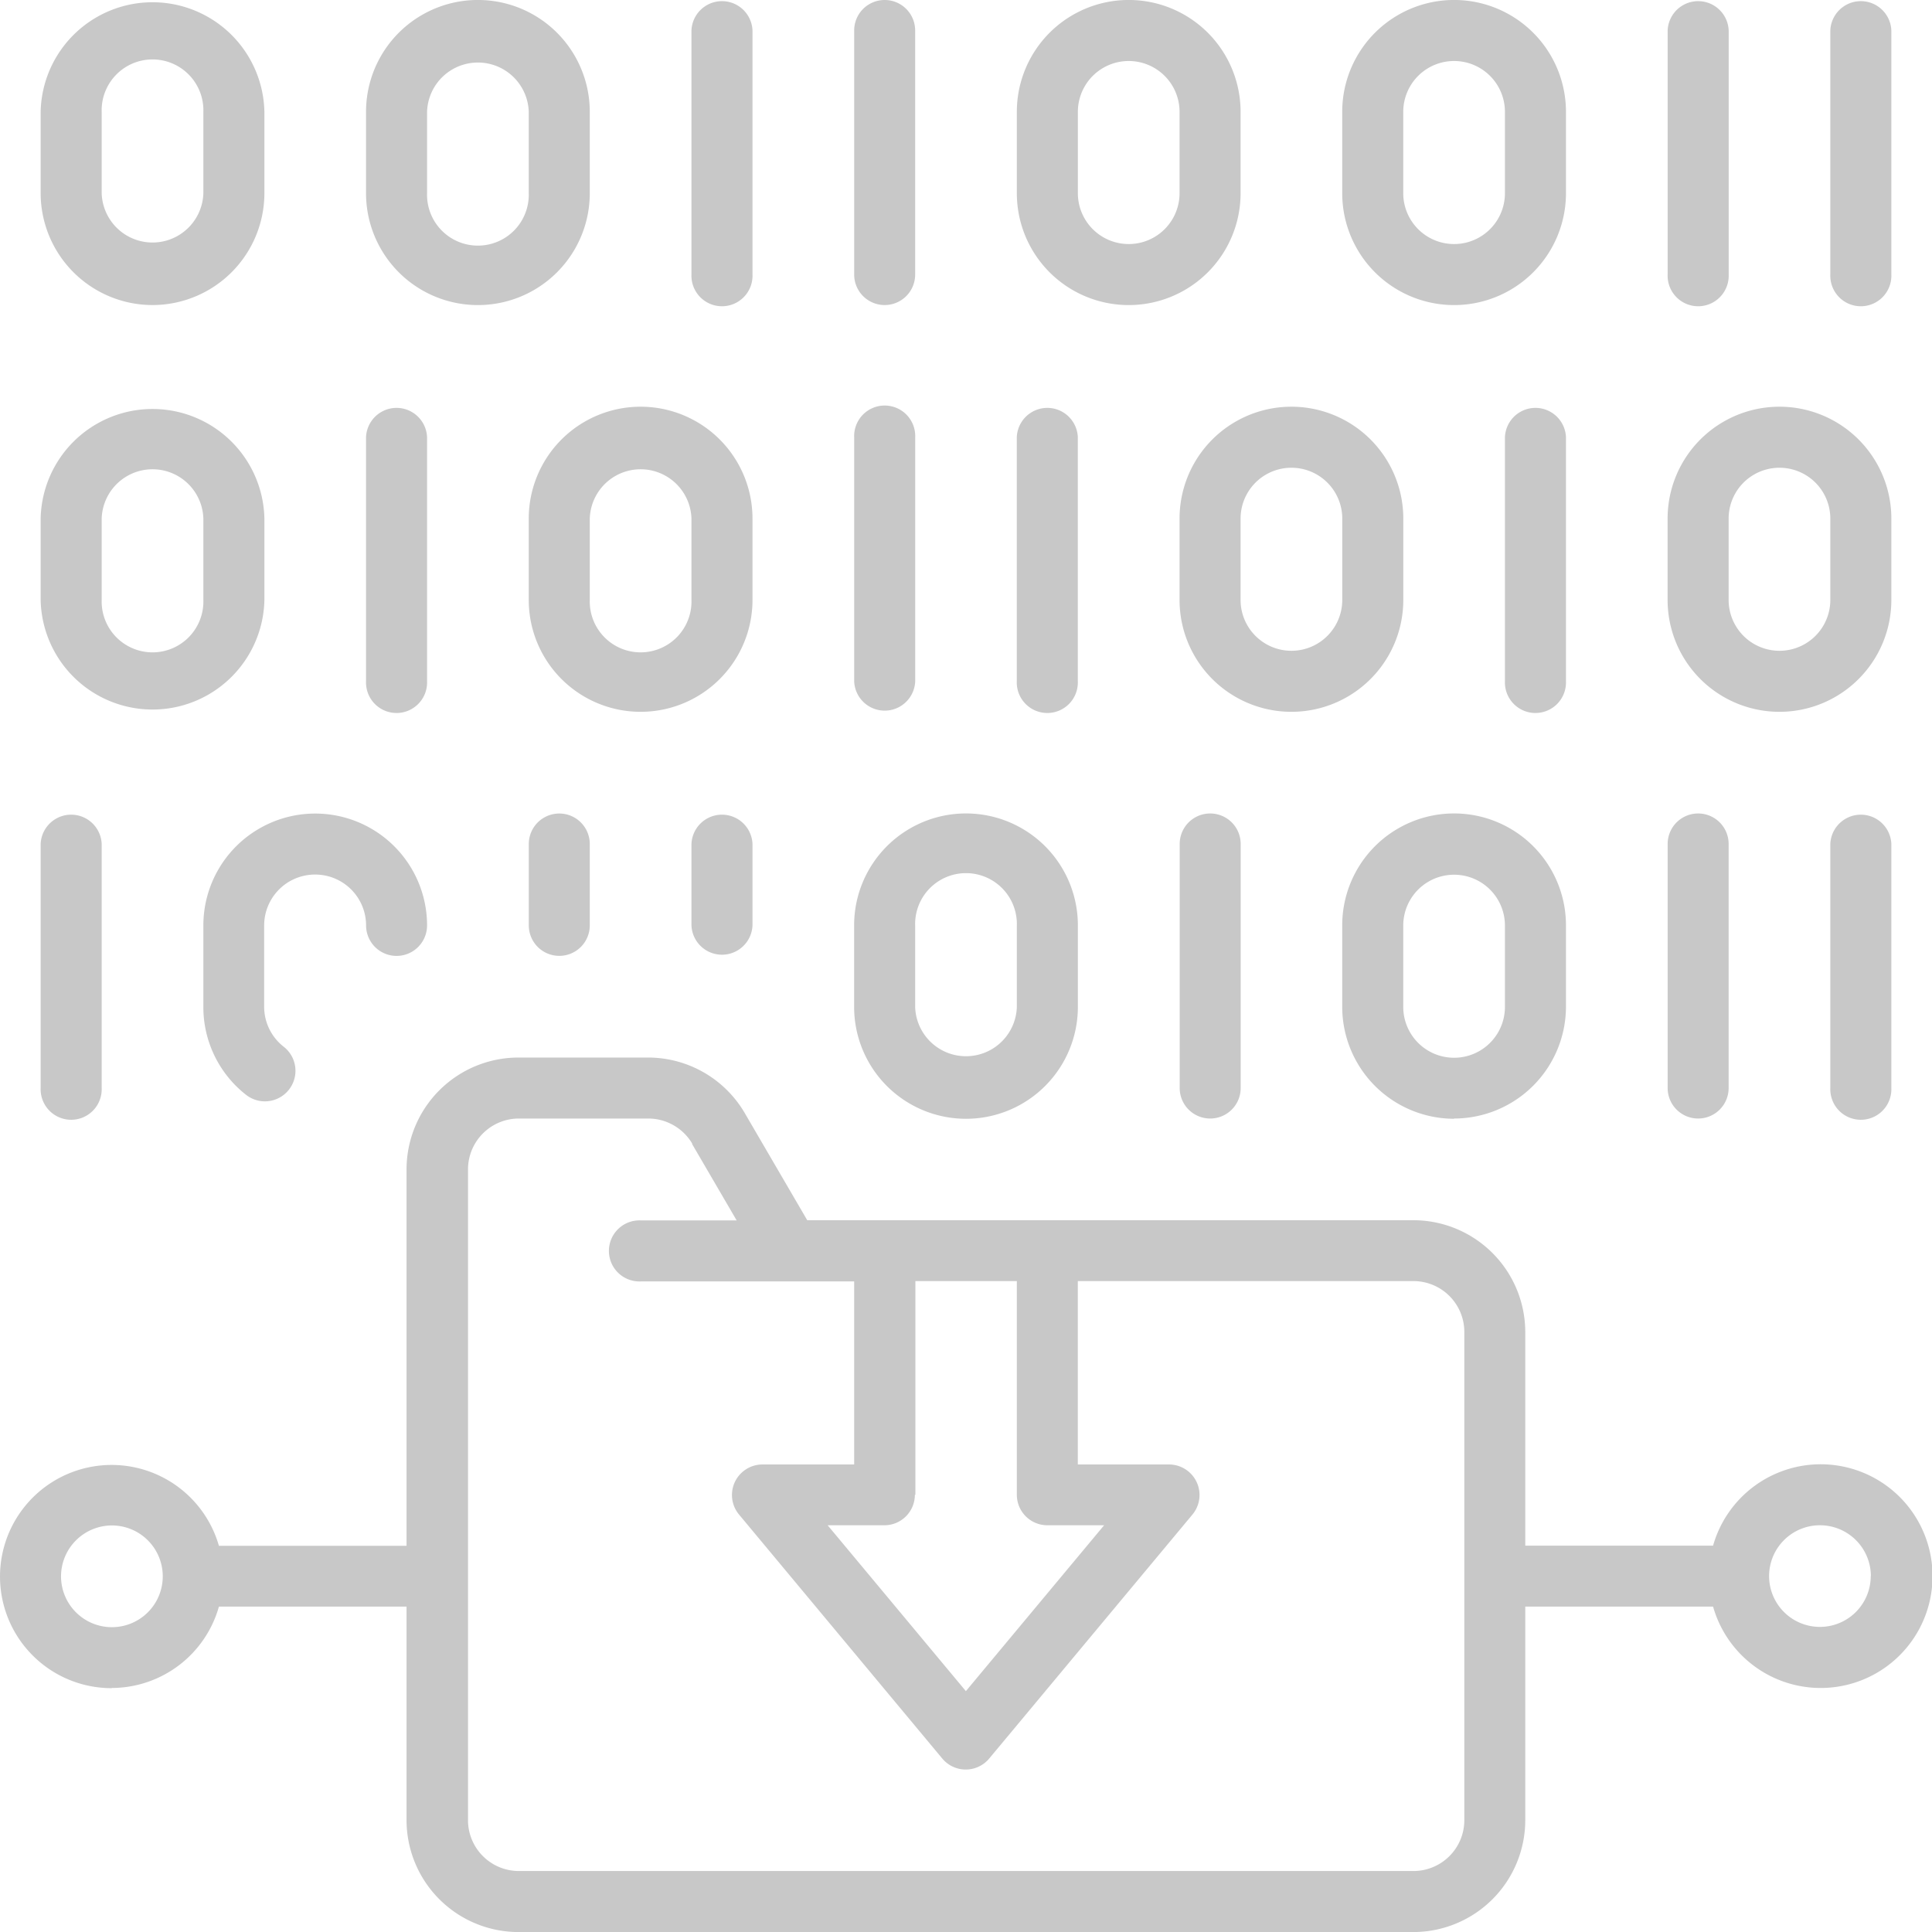 <svg xmlns="http://www.w3.org/2000/svg" xmlns:xlink="http://www.w3.org/1999/xlink" width="40.869" height="40.87" viewBox="0 0 40.869 40.87"><defs><clipPath id="a"><rect width="40.87" height="40.87" transform="translate(0 0)" fill="none"></rect></clipPath></defs><g transform="translate(0 0)"><g clip-path="url(#a)"><path d="M12.476,4.087V2.366a2.366,2.366,0,0,0-4.733,0V4.087a2.366,2.366,0,0,0,4.733,0m-3.442,0V2.366a1.076,1.076,0,0,1,2.151,0V4.087a1.076,1.076,0,1,1-2.151,0" fill="#c8c8c8"></path><path d="M26.243,4.087V2.366a2.366,2.366,0,0,0-4.733,0V4.087a2.366,2.366,0,0,0,4.733,0m-3.442,0V2.366a1.075,1.075,0,0,1,2.151,0V4.087a1.075,1.075,0,1,1-2.151,0" fill="#c8c8c8"></path><path d="M33.126,2.366a2.366,2.366,0,0,0-4.733,0V4.087a2.366,2.366,0,0,0,4.733,0ZM31.835,4.087a1.075,1.075,0,1,1-2.151,0V2.366a1.075,1.075,0,0,1,2.151,0Z" fill="#c8c8c8"></path><path d="M3.227,6.453A2.369,2.369,0,0,0,5.593,4.087V2.366a2.367,2.367,0,0,0-4.733,0V4.087A2.369,2.369,0,0,0,3.227,6.453M2.151,2.366a1.076,1.076,0,1,1,2.151,0V4.087a1.076,1.076,0,0,1-2.151,0Z" fill="#c8c8c8"></path><path d="M5.593,12.691V10.97a2.367,2.367,0,0,0-4.733,0v1.721a2.367,2.367,0,0,0,4.733,0m-3.442,0V10.97a1.076,1.076,0,0,1,2.151,0v1.721a1.076,1.076,0,1,1-2.151,0" fill="#c8c8c8"></path><path d="M15.918,10.97a2.366,2.366,0,0,0-4.733,0v1.721a2.366,2.366,0,0,0,4.733,0Zm-1.291,1.721a1.076,1.076,0,1,1-2.151,0V10.97a1.076,1.076,0,0,1,2.151,0Z" fill="#c8c8c8"></path><path d="M29.685,12.691V10.97a2.366,2.366,0,0,0-4.733,0v1.721a2.366,2.366,0,0,0,4.733,0m-3.442,0V10.97a1.075,1.075,0,0,1,2.151,0v1.721a1.075,1.075,0,1,1-2.151,0" fill="#c8c8c8"></path><path d="M40.009,10.97a2.366,2.366,0,0,0-4.733,0v1.721a2.366,2.366,0,0,0,4.733,0Zm-1.291,1.721a1.075,1.075,0,1,1-2.151,0V10.97a1.075,1.075,0,0,1,2.151,0Z" fill="#c8c8c8"></path><path d="M15.918.645a.646.646,0,0,0-1.291,0V5.807a.646.646,0,1,0,1.291,0Z" fill="#c8c8c8"></path><path d="M9.034,9.249a.646.646,0,0,0-1.291,0v5.162a.646.646,0,1,0,1.291,0Z" fill="#c8c8c8"></path><path d="M18.069,14.412a.646.646,0,0,0,1.291,0V9.25a.646.646,0,1,0-1.291,0Z" fill="#c8c8c8"></path><path d="M22.8,9.249a.646.646,0,0,0-1.291,0v5.162a.646.646,0,1,0,1.291,0Z" fill="#c8c8c8"></path><path d="M33.126,9.249a.646.646,0,0,0-1.291,0v5.162a.646.646,0,1,0,1.291,0Z" fill="#c8c8c8"></path><path d="M6.668,18.5a1.077,1.077,0,0,1,1.076,1.076.645.645,0,0,0,1.29,0,2.366,2.366,0,1,0-4.732,0V21.3a2.353,2.353,0,0,0,.906,1.862A.645.645,0,0,0,6,22.141a1.071,1.071,0,0,1-.412-.846v-1.72A1.077,1.077,0,0,1,6.668,18.5" fill="#c8c8c8"></path><path d="M18.068,21.3a2.366,2.366,0,0,0,4.733,0V19.574a2.366,2.366,0,0,0-4.733,0Zm1.291-1.721a1.076,1.076,0,1,1,2.151,0V21.3a1.076,1.076,0,0,1-2.151,0Z" fill="#c8c8c8"></path><path d="M30.76,23.661A2.369,2.369,0,0,0,33.126,21.3V19.574a2.366,2.366,0,0,0-4.733,0V21.3a2.369,2.369,0,0,0,2.367,2.366m-1.076-4.087a1.075,1.075,0,1,1,2.151,0V21.3a1.075,1.075,0,0,1-2.151,0Z" fill="#c8c8c8"></path><path d="M14.627,17.854v1.721a.646.646,0,0,0,1.291,0V17.854a.646.646,0,0,0-1.291,0" fill="#c8c8c8"></path><path d="M11.831,20.22a.645.645,0,0,0,.645-.645V17.854a.645.645,0,1,0-1.29,0v1.721a.645.645,0,0,0,.645.645" fill="#c8c8c8"></path><path d="M.86,17.854v5.162a.646.646,0,1,0,1.291,0V17.854a.646.646,0,0,0-1.291,0" fill="#c8c8c8"></path><path d="M35.922,23.661a.645.645,0,0,0,.645-.645V17.853a.645.645,0,0,0-1.29,0v5.163a.645.645,0,0,0,.645.645" fill="#c8c8c8"></path><path d="M38.718,17.854v5.162a.646.646,0,1,0,1.291,0V17.854a.646.646,0,0,0-1.291,0" fill="#c8c8c8"></path><path d="M25.6,23.661a.645.645,0,0,0,.645-.645V17.853a.645.645,0,1,0-1.29,0v5.163a.645.645,0,0,0,.645.645" fill="#c8c8c8"></path><path d="M18.714,6.453a.645.645,0,0,0,.645-.645V.645a.645.645,0,1,0-1.29,0V5.808a.645.645,0,0,0,.645.645" fill="#c8c8c8"></path><path d="M35.277.645V5.807a.646.646,0,1,0,1.291,0V.645a.646.646,0,0,0-1.291,0" fill="#c8c8c8"></path><path d="M40.009.645a.646.646,0,0,0-1.291,0V5.807a.646.646,0,1,0,1.291,0Z" fill="#c8c8c8"></path><path d="M2.366,35.707a2.361,2.361,0,0,0,2.265-1.721H8.6V38.5A2.369,2.369,0,0,0,10.97,40.87H29.9A2.369,2.369,0,0,0,32.265,38.5V33.986h3.973a2.366,2.366,0,1,0,0-1.29H32.265V28.179A2.369,2.369,0,0,0,29.9,25.812H17.076l-1.322-2.267a2.371,2.371,0,0,0-2.044-1.174H10.97A2.368,2.368,0,0,0,8.6,24.737V32.7H4.631a2.361,2.361,0,1,0-2.265,3.011m0-3.442a1.076,1.076,0,1,1-1.075,1.076,1.078,1.078,0,0,1,1.075-1.076m12.274-8.07.943,1.617H13.552a.646.646,0,1,0,0,1.291h4.517v3.872H16.133a.646.646,0,0,0-.5,1.059l4.3,5.162a.646.646,0,0,0,.992,0l4.3-5.162a.646.646,0,0,0-.5-1.059H22.8V27.1h7.1a1.076,1.076,0,0,1,1.076,1.076V38.5A1.076,1.076,0,0,1,29.9,39.579H10.97A1.076,1.076,0,0,1,9.9,38.5V24.737a1.077,1.077,0,0,1,1.075-1.076h2.74a1.083,1.083,0,0,1,.93.534m4.719,7.425V27.1H21.51V31.62a.645.645,0,0,0,.646.645h1.2l-2.924,3.509-2.924-3.509h1.2a.645.645,0,0,0,.645-.645m20.22,1.721A1.075,1.075,0,1,1,38.5,32.265a1.077,1.077,0,0,1,1.076,1.076" fill="#c8c8c8"></path></g></g></svg>